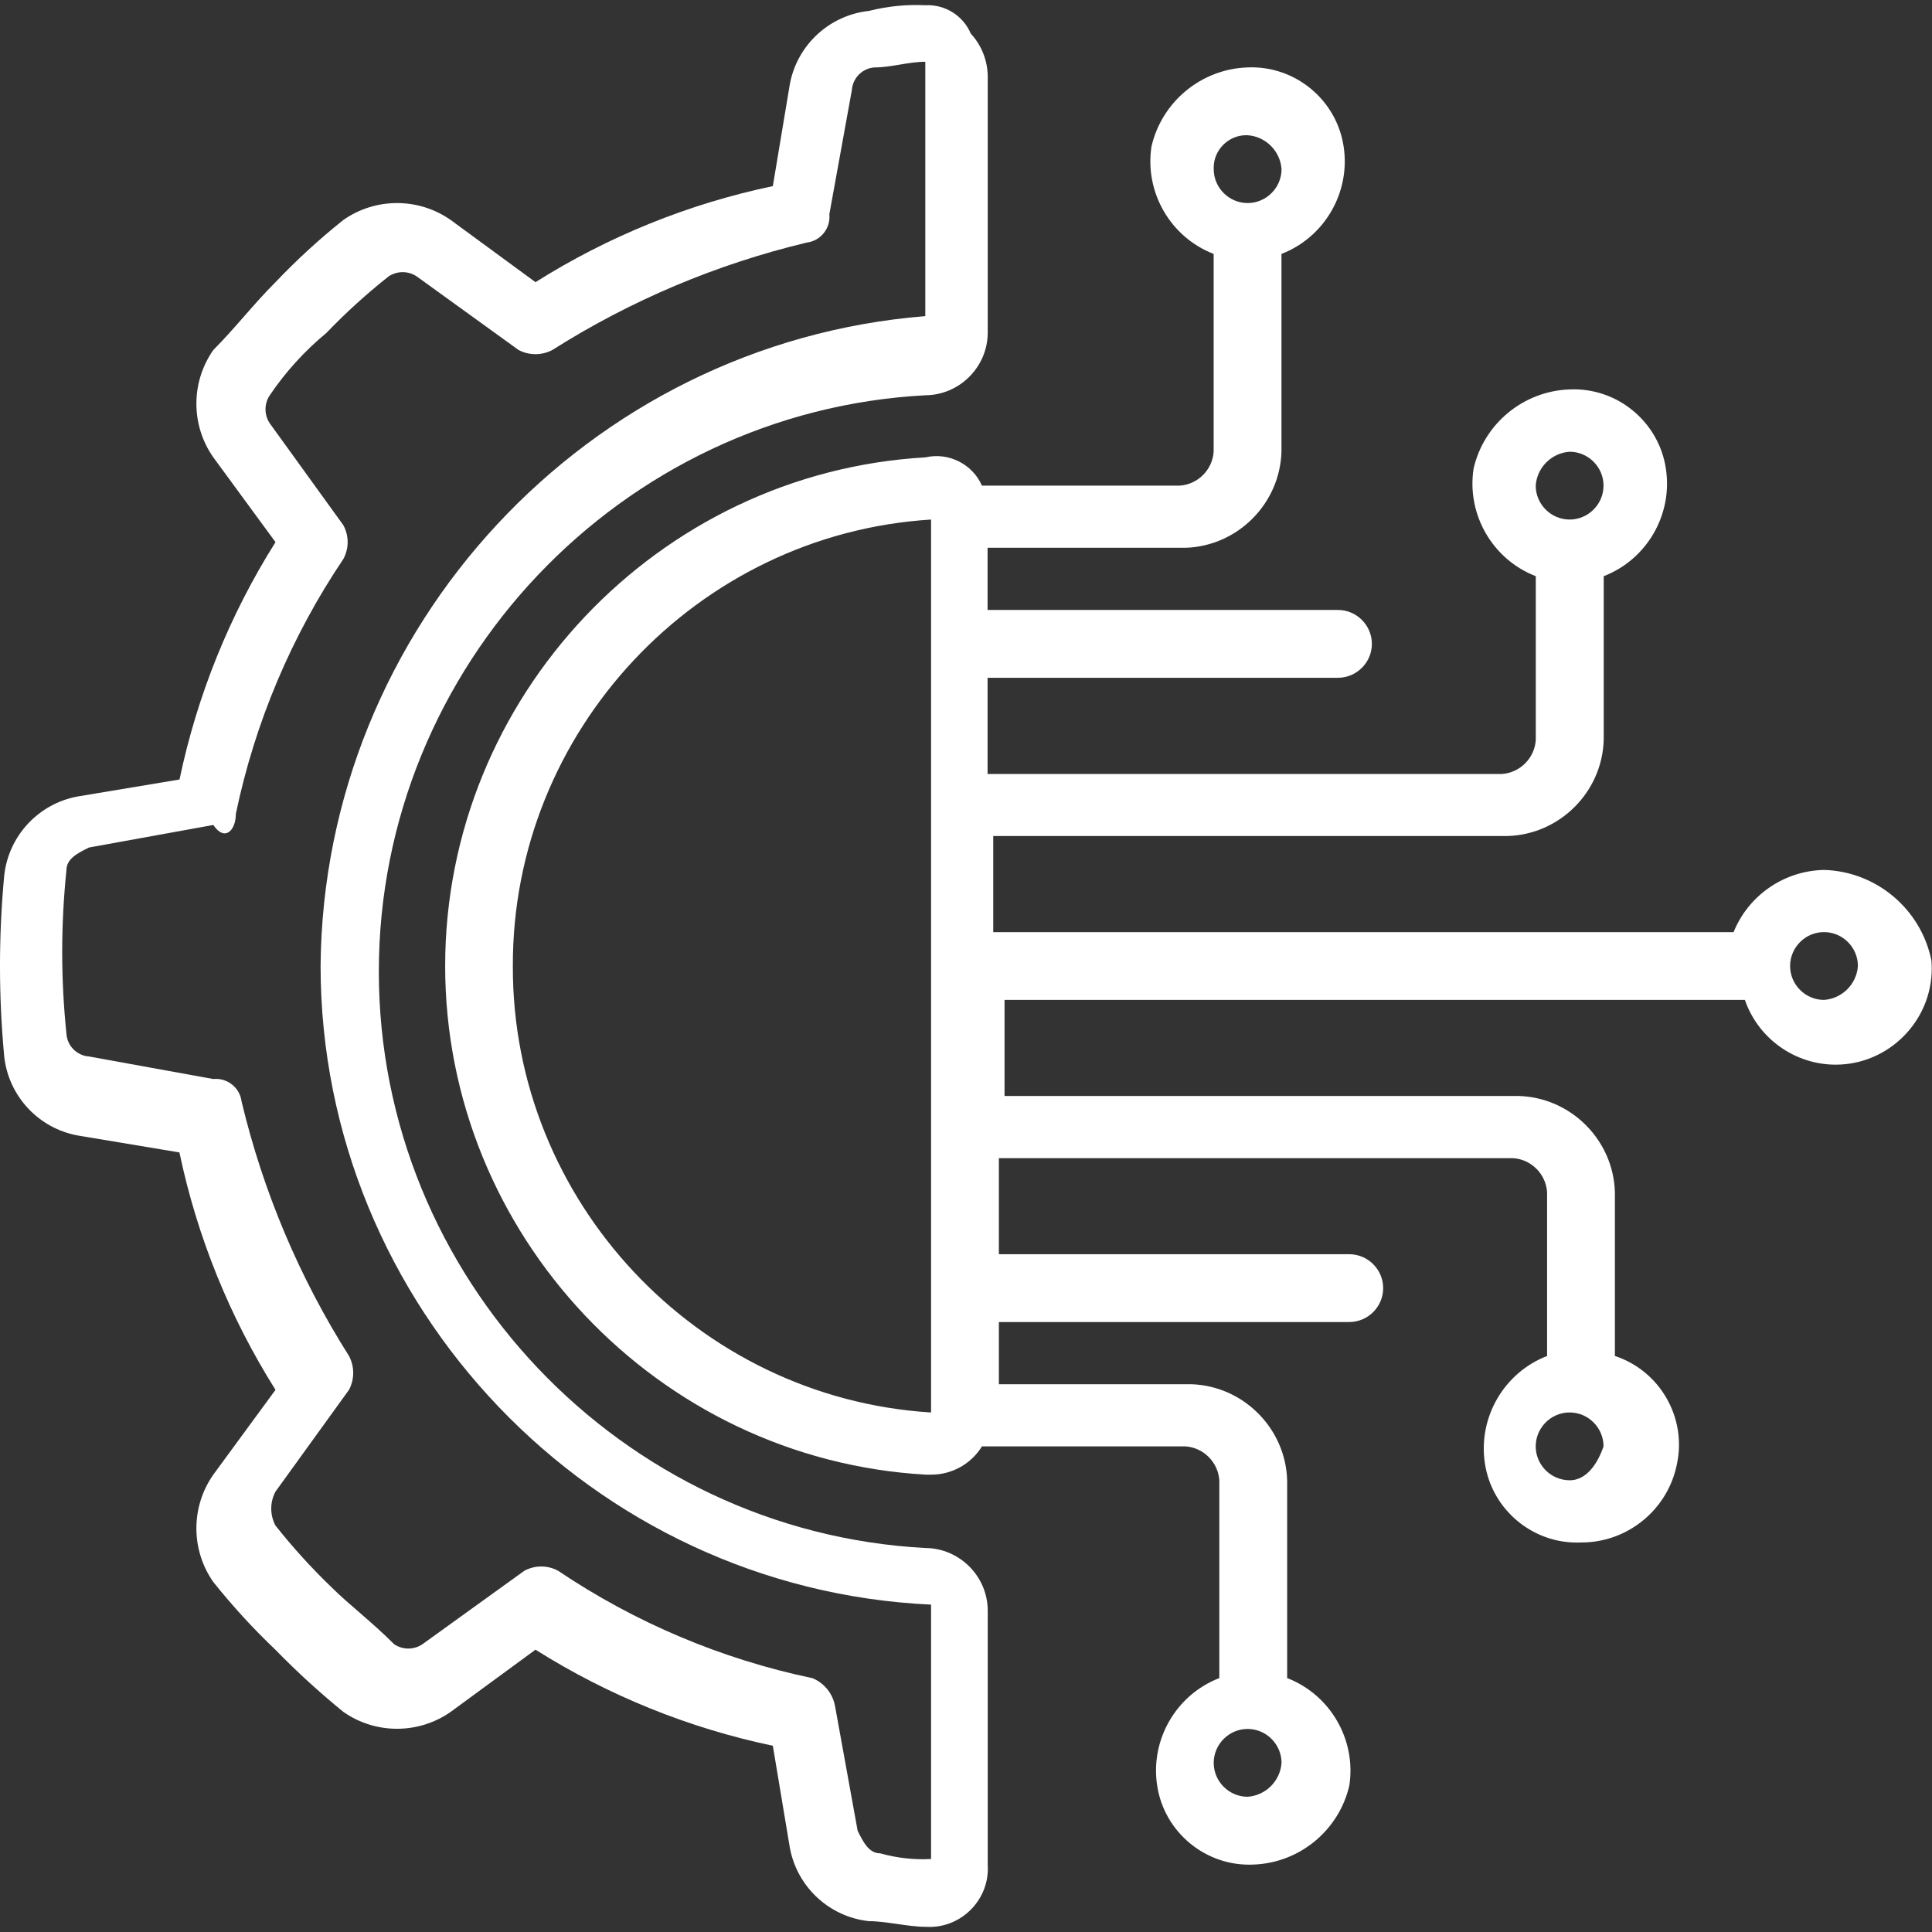 <?xml version="1.0" encoding="UTF-8" standalone="no"?>
<!DOCTYPE svg PUBLIC "-//W3C//DTD SVG 1.1//EN" "http://www.w3.org/Graphics/SVG/1.1/DTD/svg11.dtd">
<svg width="100%" height="100%" viewBox="0 0 60 60" version="1.1" xmlns="http://www.w3.org/2000/svg" xmlns:xlink="http://www.w3.org/1999/xlink" xml:space="preserve" xmlns:serif="http://www.serif.com/" style="fill-rule:evenodd;clip-rule:evenodd;stroke-linejoin:round;stroke-miterlimit:2;">
    <rect x="0" y="0" width="60" height="60" fill="#333333" stroke="none"/>
    <g transform="matrix(1,0,0,1,0,0.163)">
        <g id="Frontier_Technologies">
            <g id="Page-1_17_">
                <g id="_x30_19---Technology-Engineering">
                    <g id="Shape_65_" transform="matrix(1,0,0,1,-8.025,-9)">
                        <path d="M10.438,33.572C9.22,33.794 8.288,34.798 8.156,36.029C7.981,37.897 7.981,39.777 8.156,41.645C8.288,42.875 9.221,43.878 10.438,44.1L13.597,44.627C14.146,47.242 15.156,49.739 16.581,52L14.65,54.633C13.949,55.631 13.949,56.97 14.65,57.968C15.245,58.713 15.89,59.417 16.581,60.074C17.246,60.756 17.949,61.399 18.687,62C19.685,62.701 21.024,62.701 22.022,62L24.655,60.069C26.915,61.494 29.411,62.504 32.026,63.053L32.553,66.212C32.773,67.432 33.777,68.368 35.01,68.5C35.537,68.5 36.239,68.676 36.765,68.676C36.807,68.679 36.85,68.68 36.892,68.68C37.886,68.68 38.704,67.863 38.704,66.868C38.704,66.827 38.703,66.785 38.7,66.743L38.7,58.843C38.691,57.787 37.825,56.921 36.769,56.912C27.306,56.412 19.79,48.489 19.79,39.012C19.79,29.535 27.306,21.612 36.769,21.112C37.825,21.103 38.691,20.236 38.7,19.18L38.7,11.28C38.713,10.763 38.524,10.26 38.173,9.88C37.936,9.321 37.371,8.968 36.765,9C36.175,8.971 35.583,9.031 35.01,9.176C33.779,9.308 32.775,10.24 32.553,11.458L32.026,14.617C29.411,15.165 26.915,16.176 24.655,17.6L22.022,15.669C21.024,14.968 19.685,14.968 18.687,15.669C17.942,16.264 17.238,16.909 16.581,17.6C15.881,18.3 15.352,19 14.65,19.706C13.949,20.704 13.949,22.043 14.65,23.041L16.581,25.674C15.157,27.934 14.148,30.43 13.6,33.045L10.438,33.572ZM15.352,34.099C15.943,31.275 17.076,28.592 18.687,26.199C18.866,25.871 18.866,25.474 18.687,25.146L16.405,21.987C16.226,21.722 16.226,21.374 16.405,21.109C16.895,20.385 17.486,19.735 18.16,19.178C18.763,18.55 19.408,17.964 20.091,17.423C20.356,17.244 20.704,17.244 20.969,17.423L24.128,19.705C24.457,19.88 24.852,19.88 25.181,19.705C27.612,18.165 30.282,17.039 33.081,16.37C33.512,16.318 33.826,15.924 33.781,15.492L34.481,11.631C34.507,11.258 34.808,10.957 35.181,10.931C35.708,10.931 36.234,10.755 36.761,10.755L36.761,18.655C26.273,19.497 18.066,28.317 17.981,38.839C17.991,49.389 26.401,58.186 36.94,58.67L36.94,66.57C36.407,66.598 35.873,66.539 35.36,66.394C35.009,66.394 34.833,66.043 34.66,65.694L33.96,61.833C33.892,61.44 33.628,61.108 33.26,60.955C30.436,60.364 27.753,59.231 25.36,57.62C25.032,57.441 24.635,57.441 24.307,57.62L21.144,59.9C20.879,60.079 20.531,60.079 20.266,59.9C19.566,59.2 18.866,58.671 18.335,58.145C17.707,57.542 17.121,56.897 16.58,56.214C16.405,55.885 16.405,55.49 16.58,55.161L18.863,52C19.038,51.671 19.038,51.276 18.863,50.947C17.323,48.516 16.197,45.846 15.528,43.047C15.476,42.616 15.082,42.302 14.65,42.347L10.789,41.647C10.416,41.621 10.115,41.32 10.089,40.947C9.913,39.255 9.913,37.549 10.089,35.857C10.089,35.506 10.44,35.33 10.789,35.157L14.65,34.457C15.001,34.984 15.35,34.633 15.35,34.106L15.352,34.099Z" style="fill:white;fill-rule:nonzero;"/>
                    </g>
                    <g id="Shape_64_" transform="matrix(1,0,0,1,-2.079,-8.169)">
                        <path d="M58.725,35.023C57.489,35.046 56.38,35.808 55.917,36.954L32.925,36.954L32.925,33.969L48.9,33.969C50.518,33.921 51.836,32.603 51.884,30.985L51.884,25.9C53.225,25.381 54.032,23.987 53.815,22.565C53.6,21.106 52.301,20.033 50.827,20.1C49.395,20.147 48.164,21.16 47.843,22.557C47.622,23.982 48.43,25.38 49.774,25.9L49.774,30.99C49.736,31.552 49.283,32.005 48.721,32.043L32.749,32.043L32.749,29.055L43.631,29.055C44.209,29.055 44.684,28.58 44.684,28.002C44.684,27.424 44.209,26.949 43.631,26.949L32.749,26.949L32.749,25.018L38.892,25.018C40.51,24.97 41.828,23.652 41.876,22.034L41.876,15.892C43.217,15.373 44.024,13.979 43.807,12.557C43.589,11.102 42.293,10.035 40.823,10.1C39.391,10.147 38.16,11.16 37.839,12.557C37.622,13.979 38.429,15.373 39.77,15.892L39.77,22.035C39.732,22.597 39.279,23.05 38.717,23.088L32.574,23.088C32.277,22.414 31.536,22.044 30.819,22.21C22.495,22.688 15.904,29.668 15.904,38.006C15.904,46.344 22.495,53.324 30.819,53.802L30.995,53.802C31.638,53.805 32.238,53.472 32.575,52.924L38.893,52.924C39.455,52.962 39.908,53.415 39.946,53.977L39.946,60.12C38.605,60.639 37.798,62.033 38.015,63.455C38.233,64.91 39.53,65.978 41,65.912C42.432,65.865 43.663,64.852 43.984,63.455C44.201,62.033 43.394,60.639 42.053,60.12L42.053,53.978C42.005,52.36 40.687,51.042 39.069,50.994L33.1,50.994L33.1,49.063L43.982,49.063C44.56,49.063 45.035,48.588 45.035,48.01C45.035,47.432 44.56,46.957 43.982,46.957L33.1,46.957L33.1,43.974L49.072,43.974C49.634,44.012 50.087,44.465 50.125,45.027L50.125,50.117C48.784,50.636 47.977,52.03 48.194,53.452C48.412,54.907 49.708,55.974 51.178,55.909C52.629,55.917 53.891,54.878 54.162,53.452C54.459,52.018 53.622,50.574 52.231,50.117L52.231,45.027C52.183,43.409 50.865,42.091 49.247,42.043L33.276,42.043L33.276,39.059L56.268,39.059C56.682,40.259 57.819,41.07 59.088,41.07C60.724,41.07 62.071,39.723 62.071,38.087C62.071,38.001 62.067,37.915 62.06,37.83C61.737,36.238 60.349,35.069 58.725,35.022L58.725,35.023ZM50.825,22.035C51.403,22.035 51.878,22.51 51.878,23.088C51.878,23.666 51.403,24.141 50.825,24.141C50.247,24.141 49.772,23.666 49.772,23.088C49.81,22.525 50.264,22.072 50.827,22.035L50.825,22.035ZM40.825,12.206C41.387,12.244 41.84,12.697 41.878,13.259C41.878,13.837 41.403,14.312 40.825,14.312C40.247,14.312 39.772,13.837 39.772,13.259C39.771,13.245 39.771,13.231 39.771,13.217C39.771,12.662 40.228,12.205 40.783,12.205C40.796,12.205 40.81,12.205 40.823,12.206L40.825,12.206ZM40.825,63.806C40.247,63.806 39.772,63.331 39.772,62.753C39.772,62.175 40.247,61.7 40.825,61.7C41.403,61.7 41.878,62.175 41.878,62.753C41.84,63.316 41.386,63.769 40.823,63.806L40.825,63.806ZM50.825,53.977C50.247,53.977 49.772,53.502 49.772,52.924C49.772,52.346 50.247,51.871 50.825,51.871C51.403,51.871 51.878,52.346 51.878,52.924C51.7,53.451 51.353,53.978 50.827,53.978L50.825,53.977ZM18.006,38.006C17.982,30.716 23.718,24.593 30.994,24.141L30.994,51.872C23.718,51.42 17.981,45.296 18.006,38.006ZM58.725,39.059C58.147,39.059 57.672,38.584 57.672,38.006C57.672,37.428 58.147,36.953 58.725,36.953C59.303,36.953 59.778,37.428 59.778,38.006C59.74,38.568 59.287,39.021 58.725,39.059Z" style="fill:white;fill-rule:nonzero;"/>
                    </g>
                </g>
            </g>
        </g>
    </g>
</svg>
